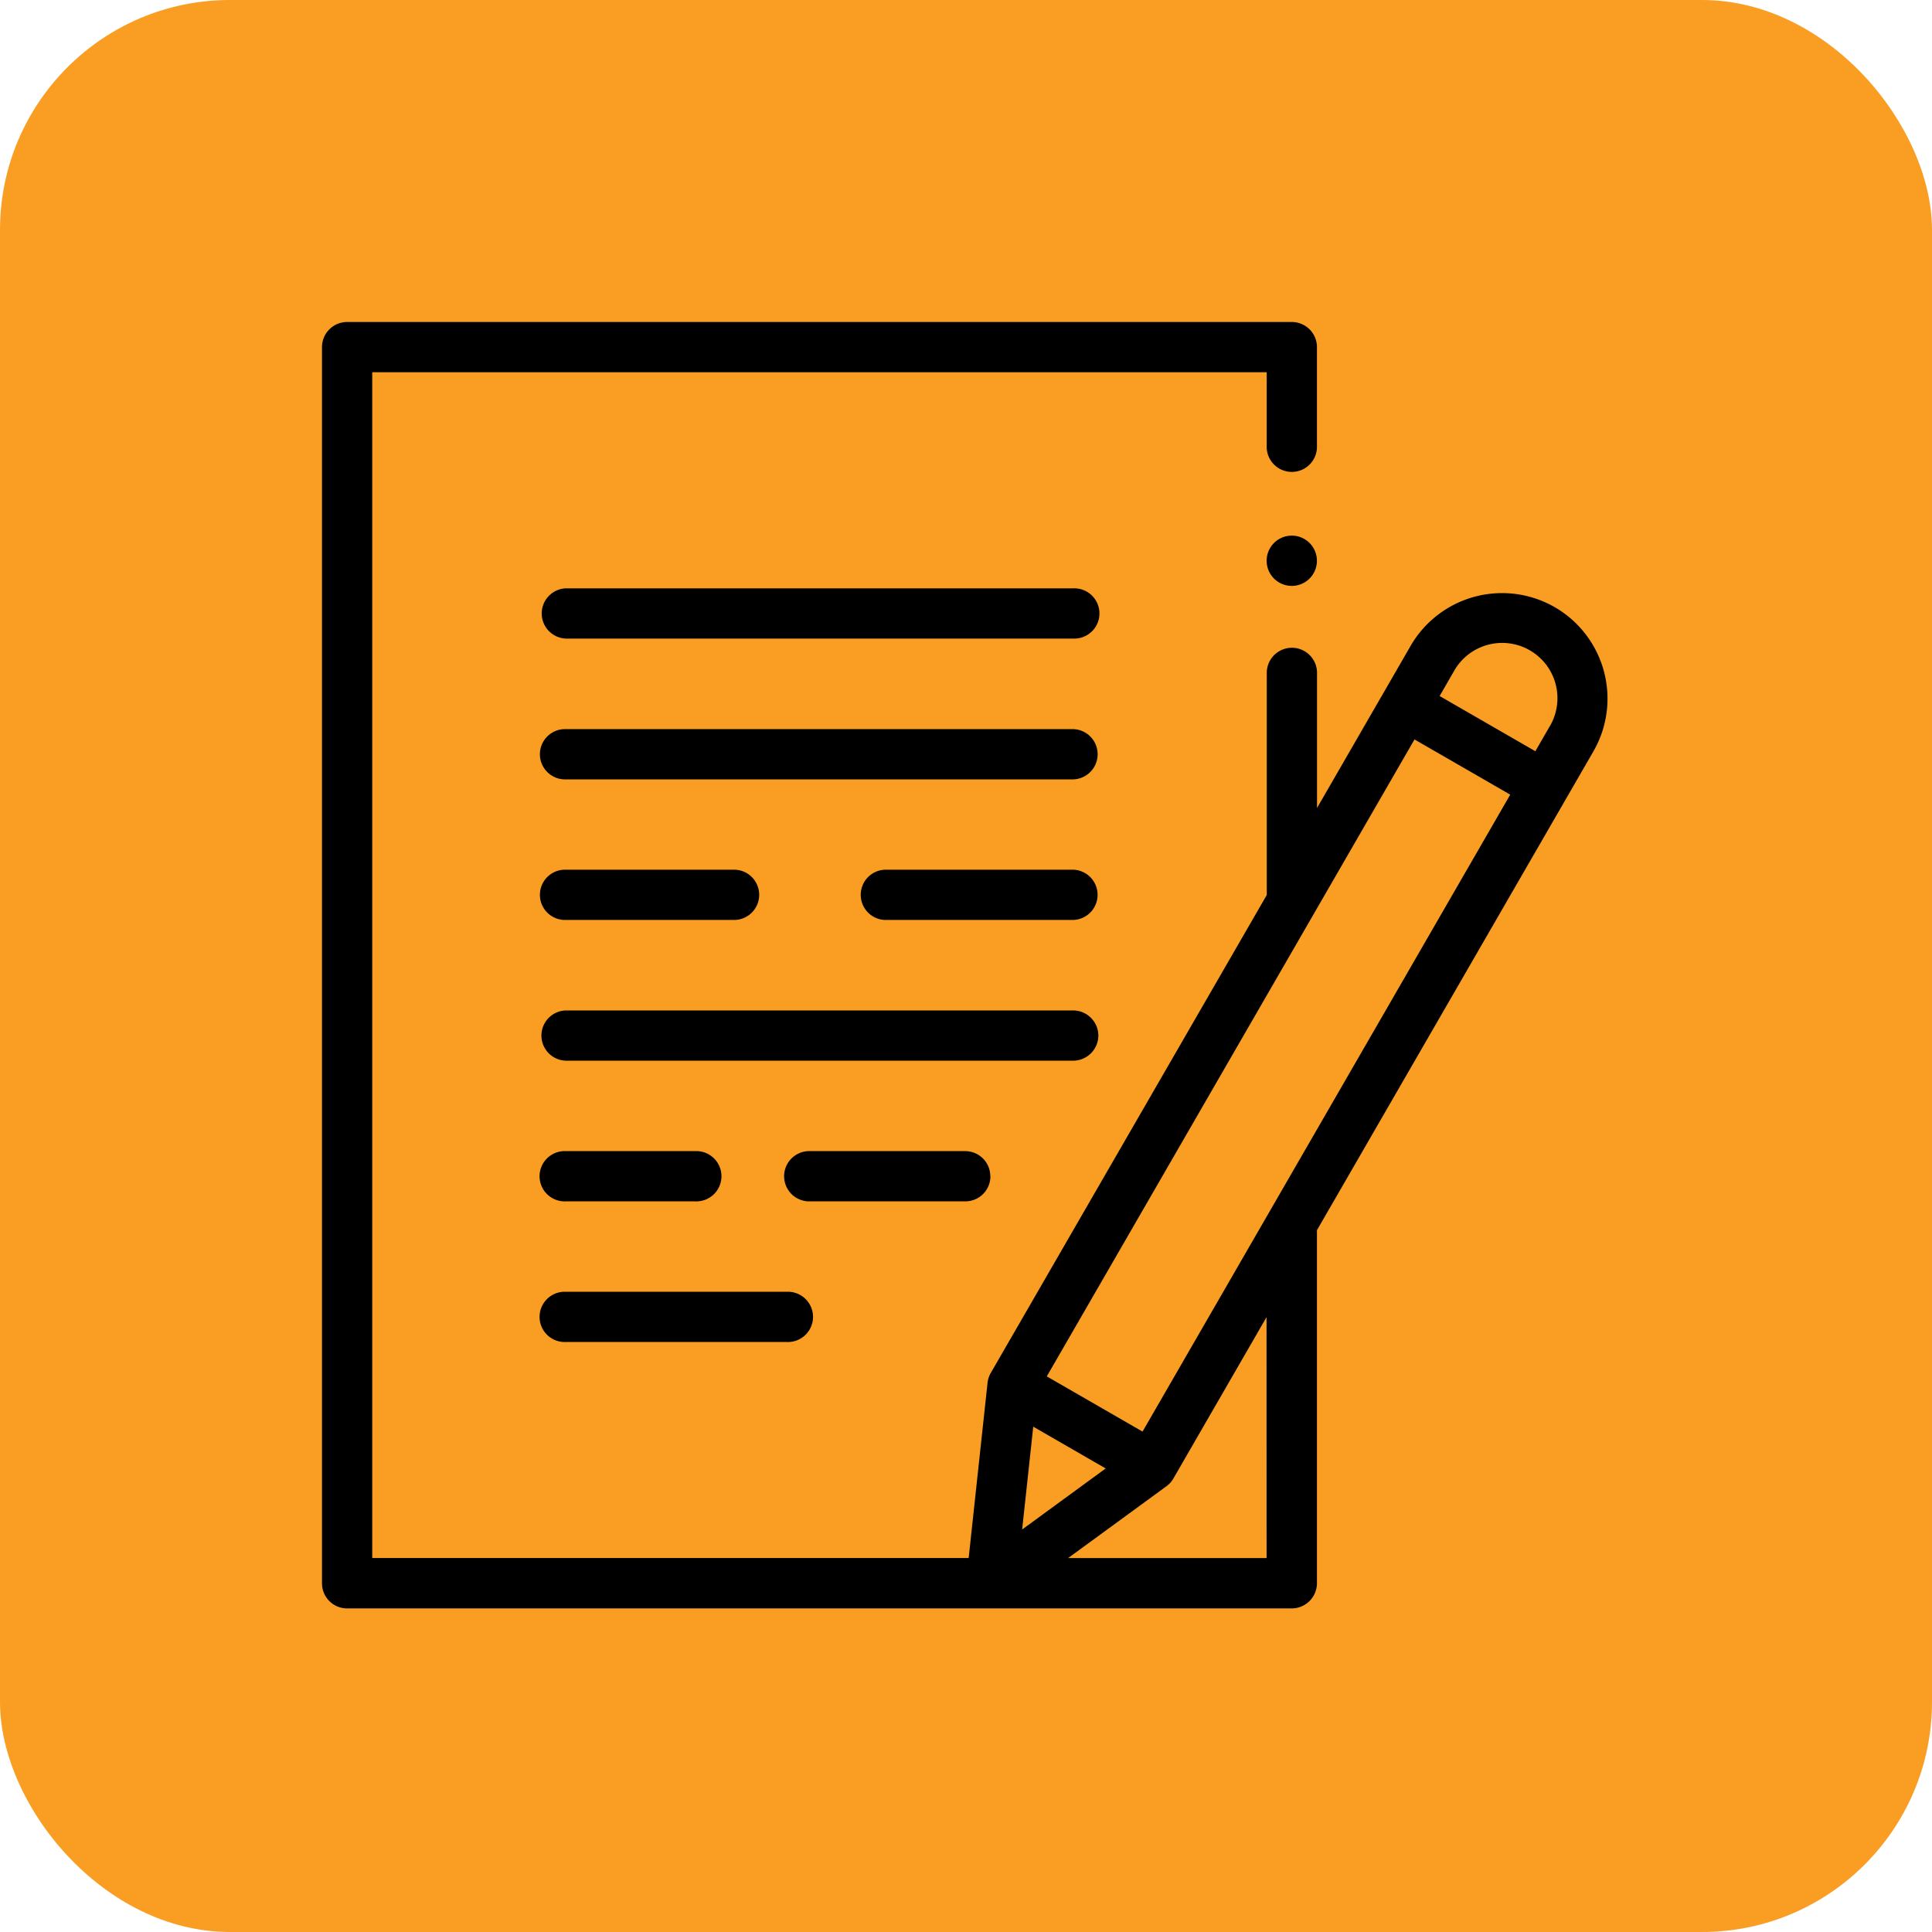 <svg xmlns="http://www.w3.org/2000/svg" xmlns:xlink="http://www.w3.org/1999/xlink" width="84" height="84" viewBox="0 0 84 84"><defs><clipPath id="clip-path"><rect id="Rectangle_40107" data-name="Rectangle 40107" width="55.89" height="55.931"></rect></clipPath></defs><g id="Group_1087" data-name="Group 1087" transform="translate(-545 -3280)"><rect id="Rectangle_3" data-name="Rectangle 3" width="84" height="84" rx="10" transform="translate(545 3280)" fill="#f99e23"></rect><g id="Group_42184" data-name="Group 42184" transform="translate(559 3294)" clip-path="url(#clip-path)"><path id="Path_30256" data-name="Path 30256" d="M53.6,12.4a4.594,4.594,0,0,0-6.268,1.679l-4.07,7.051v-5.84a1.093,1.093,0,1,0-2.185,0v9.623l-12,20.781a1.088,1.088,0,0,0-.14.426l-.821,7.619H2.184V2.184h38.89V5.458a1.093,1.093,0,0,0,2.185,0V1.093A1.093,1.093,0,0,0,42.166,0H1.092A1.091,1.091,0,0,0,0,1.09V54.838a1.091,1.091,0,0,0,1.091,1.093H42.166a1.1,1.1,0,0,0,1.093-1.093V39.487L55.277,18.671A4.594,4.594,0,0,0,53.6,12.4ZM30.924,48.029l3.149,1.817L30.441,52.5Zm10.145,5.714H32.439l4.278-3.125a1.109,1.109,0,0,0,.3-.335l4.05-7.016Zm-5.393-5.5-4.163-2.4L47.5,18.15l4.162,2.4ZM53.38,17.577l-.625,1.085-4.162-2.4.625-1.085a2.4,2.4,0,1,1,4.188,2.358l-.026.045" transform="translate(0 0)"></path><path id="Path_30257" data-name="Path 30257" d="M42.217,9.3a1.093,1.093,0,1,0,.772.321,1.093,1.093,0,0,0-.772-.321" transform="translate(-0.051 -0.012)"></path><path id="Path_30258" data-name="Path 30258" d="M32.68,11.594H10.617a1.093,1.093,0,0,0,0,2.184H32.68a1.093,1.093,0,1,0,0-2.184" transform="translate(-0.018 -0.014)"></path><path id="Path_30259" data-name="Path 30259" d="M32.675,17.723H10.612a1.093,1.093,0,1,0,0,2.185H32.675a1.093,1.093,0,0,0,0-2.185" transform="translate(-0.012 -0.022)"></path><path id="Path_30260" data-name="Path 30260" d="M32.688,23.843H24.578a1.093,1.093,0,1,0,0,2.185H32.69a1.093,1.093,0,0,0,0-2.185" transform="translate(-0.029 -0.03)"></path><path id="Path_30261" data-name="Path 30261" d="M33.767,31.062a1.1,1.1,0,0,0-1.093-1.093H10.612a1.093,1.093,0,0,0,0,2.185H32.675a1.1,1.1,0,0,0,1.092-1.093" transform="translate(-0.012 -0.037)"></path><path id="Path_30262" data-name="Path 30262" d="M29.087,37.187A1.091,1.091,0,0,0,28,36.094H21.168a1.093,1.093,0,0,0,0,2.184H28a1.091,1.091,0,0,0,1.092-1.092" transform="translate(-0.03 -0.045)"></path><path id="Path_30263" data-name="Path 30263" d="M10.606,44.4h9.61a1.093,1.093,0,1,0,0-2.184h-9.61a1.093,1.093,0,1,0,0,2.184" transform="translate(-0.007 -0.052)"></path><path id="Path_30264" data-name="Path 30264" d="M10.612,26.028h7.282a1.093,1.093,0,1,0,0-2.185H10.612a1.093,1.093,0,1,0,0,2.185" transform="translate(-0.012 -0.03)"></path><path id="Path_30265" data-name="Path 30265" d="M10.606,38.278h5.629a1.093,1.093,0,1,0,0-2.184H10.606a1.093,1.093,0,1,0,0,2.184" transform="translate(-0.007 -0.045)"></path></g></g></svg>